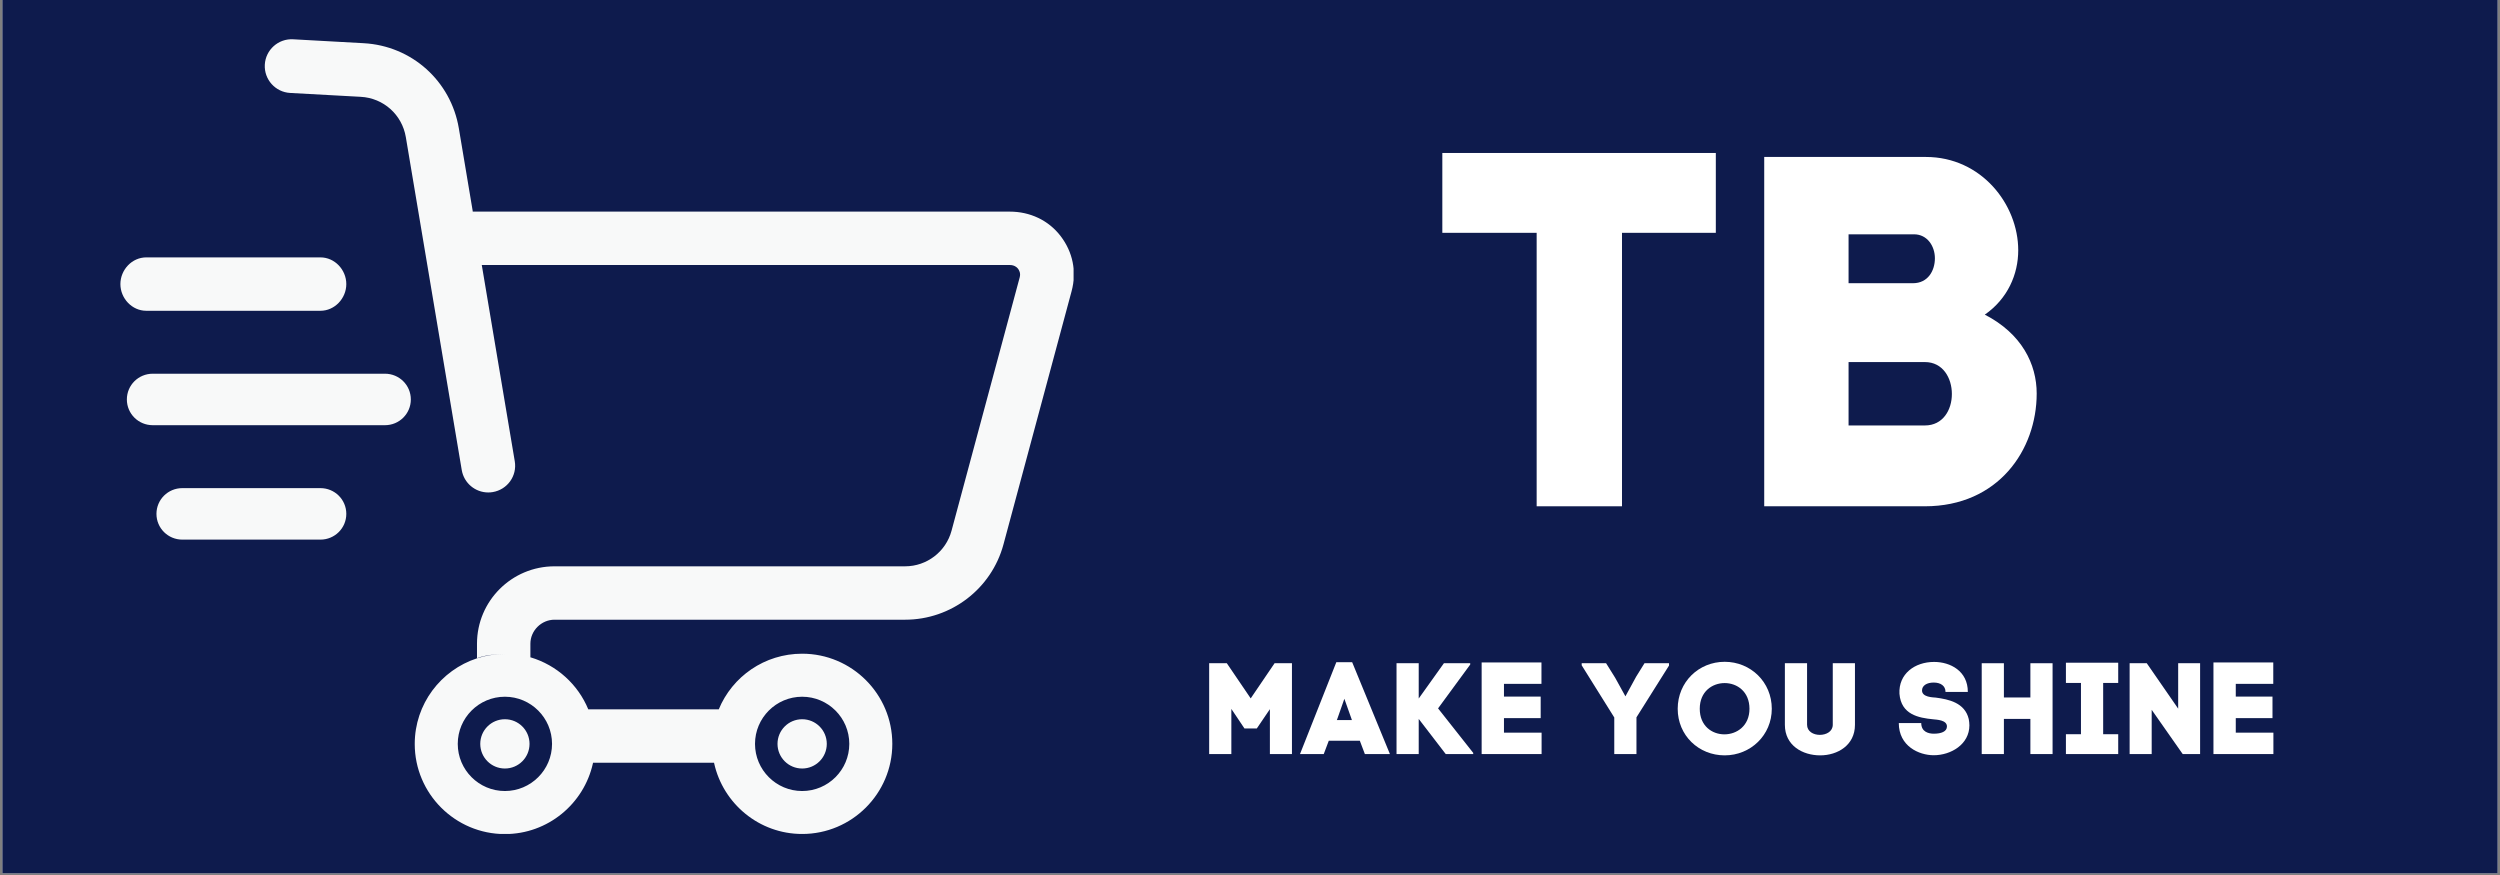 <svg version="1.0" preserveAspectRatio="xMidYMid meet" height="700" viewBox="0 0 1500 525" zoomAndPan="magnify" width="2000" xmlns:xlink="http://www.w3.org/1999/xlink" xmlns="http://www.w3.org/2000/svg"><rect x="0" y="0" width="1500" height="525" fill="#808080" stroke="none"/><defs><g></g><clipPath id="999448fed0"><path clip-rule="nonzero" d="M 1.426 0 L 1498.574 0 L 1498.574 524 L 1.426 524 Z M 1.426 0"></path></clipPath><clipPath id="7a2704b63d"><path clip-rule="nonzero" d="M 72.238 154 L 208 154 L 208 187 L 72.238 187 Z M 72.238 154"></path></clipPath><clipPath id="5b0ba72777"><path clip-rule="nonzero" d="M 158.051 23.555 L 644.148 23.555 L 644.148 500.348 L 158.051 500.348 Z M 158.051 23.555"></path></clipPath></defs><g clip-path="url(#999448fed0)"><path fill-rule="nonzero" fill-opacity="1" d="M 1.426 0 L 1498.574 0 L 1498.574 524 L 1.426 524 Z M 1.426 0" fill="#ffffff"></path><path fill-rule="nonzero" fill-opacity="1" d="M 1.426 0 L 1498.574 0 L 1498.574 524 L 1.426 524 Z M 1.426 0" fill="#0e1b4d"></path></g><g fill-opacity="1" fill="#ffffff"><g transform="translate(855.524, 303.771)"><g><path d="M 173.969 -211.984 L 9.875 -211.984 L 9.875 -164.078 L 66.469 -164.078 L 66.469 0 L 117.672 0 L 117.672 -164.078 L 173.969 -164.078 Z M 173.969 -211.984"></path></g></g></g><g fill-opacity="1" fill="#ffffff"><g transform="translate(1043.266, 303.771)"><g><path d="M 112.281 -209.594 L 15.266 -209.594 L 15.266 0 L 111.688 0 C 155.703 0 178.75 -33.828 178.75 -67.672 C 178.75 -85.328 169.766 -103.594 147.609 -114.984 C 161.391 -124.562 167.672 -139.234 167.672 -153.609 C 167.672 -181.156 145.516 -209.594 112.281 -209.594 Z M 104.5 -133.844 L 65.875 -133.844 L 65.875 -163.188 L 105.094 -163.188 C 113.188 -163.188 117.672 -156 117.672 -148.812 C 117.672 -141.328 113.484 -133.844 104.5 -133.844 Z M 111.688 -48.5 L 65.875 -48.5 L 65.875 -86.531 L 111.688 -86.531 C 122.469 -86.531 127.859 -76.953 127.859 -67.375 C 127.859 -57.781 122.469 -48.5 111.688 -48.5 Z M 111.688 -48.5"></path></g></g></g><path fill-rule="nonzero" fill-opacity="1" d="M 192.258 292.875 L 109.395 292.875 C 100.82 292.875 93.875 299.746 93.875 308.324 C 93.875 316.895 100.82 323.77 109.395 323.77 L 192.258 323.77 C 200.836 323.77 207.785 316.895 207.785 308.324 C 207.785 299.746 200.836 292.875 192.258 292.875" fill="#f8f9f9"></path><path fill-rule="nonzero" fill-opacity="1" d="M 230.973 224.227 L 91.645 224.227 C 83.066 224.227 76.117 231.094 76.117 239.672 C 76.117 248.246 83.066 255.117 91.645 255.117 L 230.973 255.117 C 239.551 255.117 246.5 248.246 246.5 239.672 C 246.5 231.094 239.551 224.227 230.973 224.227" fill="#f8f9f9"></path><g clip-path="url(#7a2704b63d)"><path fill-rule="nonzero" fill-opacity="1" d="M 87.758 186.469 L 192.258 186.469 C 200.836 186.469 207.785 179.023 207.785 170.449 C 207.785 161.871 200.836 154.43 192.258 154.43 L 87.758 154.43 C 79.188 154.43 72.238 161.871 72.238 170.449 C 72.238 179.023 79.188 186.469 87.758 186.469" fill="#f8f9f9"></path></g><path fill-rule="nonzero" fill-opacity="1" d="M 481.293 461.109 C 489.453 461.109 496.07 454.492 496.07 446.324 C 496.07 438.16 489.453 431.543 481.293 431.543 C 473.125 431.543 466.508 438.16 466.508 446.324 C 466.508 454.492 473.125 461.109 481.293 461.109" fill="#f8f9f9"></path><path fill-rule="nonzero" fill-opacity="1" d="M 288.156 446.324 C 288.156 454.492 294.773 461.109 302.941 461.109 C 311.102 461.109 317.719 454.492 317.719 446.324 C 317.719 438.16 311.102 431.543 302.941 431.543 C 294.773 431.543 288.156 438.16 288.156 446.324" fill="#f8f9f9"></path><g clip-path="url(#5b0ba72777)"><path fill-rule="nonzero" fill-opacity="1" d="M 331.223 446.324 C 331.223 461.922 318.535 474.613 302.934 474.613 C 287.34 474.613 274.652 461.922 274.652 446.324 C 274.652 430.727 287.34 418.039 302.934 418.039 C 318.535 418.039 331.223 430.727 331.223 446.324 Z M 481.293 418.039 C 496.891 418.039 509.578 430.727 509.578 446.324 C 509.578 461.922 496.891 474.613 481.293 474.613 C 465.695 474.613 453.004 461.922 453.004 446.324 C 453.004 430.727 465.695 418.039 481.293 418.039 Z M 605.871 126.973 L 283.645 126.973 L 283.602 126.469 L 275.312 77.047 C 270.531 48.559 247.047 27.504 218.199 25.922 L 175.875 23.574 C 167.008 23.074 159.371 29.891 158.883 38.785 C 158.395 47.684 165.211 55.281 174.109 55.77 L 216.434 58.09 C 230.102 58.836 241.23 68.789 243.5 82.285 L 277.047 282.016 C 278.371 289.898 285.199 295.477 292.938 295.477 C 293.82 295.477 294.727 295.406 295.629 295.254 C 304.414 293.777 310.34 285.559 308.863 276.773 L 289.066 159.008 L 605.871 159.008 C 608.52 159.008 610.074 160.277 610.766 161.176 C 611.461 162.078 612.516 163.852 611.824 166.41 L 570.922 318.449 C 567.539 331.023 556.086 339.789 543.066 339.789 L 332.711 339.789 C 307.055 339.789 286.195 360.574 286.195 386.23 L 286.195 394.898 C 290.773 393.176 296.961 392.418 302.809 392.418 C 302.832 392.418 302.855 392.418 302.879 392.418 C 297.051 392.418 291.445 393.273 286.184 394.992 C 264.531 402.062 248.84 422.391 248.84 446.371 C 248.84 476.199 273.109 500.445 302.934 500.445 C 328.723 500.445 350.344 482.289 355.727 458.102 C 356.566 454.324 357.027 450.406 357.031 446.387 C 357.031 446.406 357.031 446.137 357.031 446.16 C 357.031 450.199 356.574 454.203 355.727 457.637 L 428.5 457.637 C 427.656 454.203 427.195 450.195 427.195 446.156 C 427.195 446.137 427.199 446.258 427.199 446.234 C 427.203 450.258 427.66 454.246 428.5 458.016 C 433.883 482.207 455.504 500.387 481.293 500.387 C 511.121 500.387 535.387 476.137 535.387 446.309 C 535.387 416.477 511.121 392.223 481.293 392.223 C 458.719 392.223 439.336 405.961 431.242 425.648 C 431.227 425.691 431.211 425.602 431.199 425.602 L 353.031 425.602 C 353.016 425.602 353 425.695 352.988 425.652 C 346.824 410.664 334.082 399.117 318.402 394.422 C 318.359 394.406 318.234 394.484 318.234 394.469 L 318.234 386.23 C 318.234 378.363 324.844 371.824 332.711 371.824 L 543.066 371.824 C 570.645 371.824 594.914 353.289 602.078 326.656 L 642.98 174.633 C 646.109 162.996 643.703 151.207 636.371 141.645 C 629.043 132.078 617.922 126.973 605.871 126.973" fill="#f8f9f9"></path></g><g fill-opacity="1" fill="#ffffff"><g transform="translate(721.607, 452.438)"><g><path d="M 28.812 -33.406 L 14.484 -54.5 L 3.891 -54.5 L 3.891 0 L 17.203 0 L 17.203 -27.094 L 25.078 -15.344 L 32.469 -15.344 L 40.328 -26.938 L 40.328 0 L 53.562 0 L 53.562 -54.5 L 43.141 -54.5 Z M 28.812 -33.406"></path></g></g></g><g fill-opacity="1" fill="#ffffff"><g transform="translate(779.373, 452.438)"><g><path d="M 22.422 -55.125 L 0.625 0 L 14.875 0 L 17.906 -8.016 L 36.516 -8.016 L 39.547 0 L 54.578 0 L 31.922 -55.125 Z M 27.25 -33.172 L 31.453 -21.328 L 31.766 -20.406 L 22.734 -20.406 L 23.203 -21.641 Z M 27.25 -33.172"></path></g></g></g><g fill-opacity="1" fill="#ffffff"><g transform="translate(833.869, 452.438)"><g><path d="M 33.562 0 L 50.062 0 L 50.062 -0.703 L 28.969 -27.406 L 48.266 -53.719 L 48.266 -54.5 L 32.469 -54.5 L 17.359 -33.328 L 17.359 -54.5 L 4.047 -54.5 L 4.047 0 L 17.359 0 L 17.359 -21.094 Z M 33.562 0"></path></g></g></g><g fill-opacity="1" fill="#ffffff"><g transform="translate(885.096, 452.438)"><g><path d="M 3.891 -54.969 L 3.891 0 L 39.859 0 L 39.859 -12.844 L 17.281 -12.844 L 17.281 -21.562 L 39.312 -21.562 L 39.312 -34.484 L 17.281 -34.484 L 17.281 -42.125 L 39.781 -42.125 L 39.781 -54.969 Z M 3.891 -54.969"></path></g></g></g><g fill-opacity="1" fill="#ffffff"><g transform="translate(928.537, 452.438)"><g></g></g></g><g fill-opacity="1" fill="#ffffff"><g transform="translate(948.078, 452.438)"><g><path d="M 20.484 -21.953 L 20.484 0 L 33.797 0 L 33.797 -22.031 L 53.328 -53.094 L 53.328 -54.5 L 38.625 -54.5 L 33.641 -46.484 L 27.172 -34.641 L 21.016 -45.781 L 15.578 -54.5 L 0.938 -54.5 L 0.938 -53.25 Z M 20.484 -21.953"></path></g></g></g><g fill-opacity="1" fill="#ffffff"><g transform="translate(1002.652, 452.438)"><g><path d="M 3.969 -27.172 C 3.969 -11.141 16.578 0.781 32.156 0.781 C 47.734 0.781 60.422 -11.375 60.422 -27.172 C 60.422 -43.219 47.734 -55.359 32.156 -55.359 C 16.578 -55.359 3.969 -43.219 3.969 -27.172 Z M 17.203 -27.172 C 17.203 -37.531 24.688 -42.594 32.156 -42.594 C 39.625 -42.594 47.031 -37.453 47.031 -27.172 C 47.031 -16.969 39.469 -11.828 32 -11.828 C 24.531 -11.828 17.203 -16.891 17.203 -27.172 Z M 17.203 -27.172"></path></g></g></g><g fill-opacity="1" fill="#ffffff"><g transform="translate(1067.036, 452.438)"><g><path d="M 25.078 0.781 C 35.5 0.781 45.938 -5.297 45.938 -17.516 L 45.938 -54.5 L 32.625 -54.5 L 32.625 -17.594 C 32.625 -13.547 28.734 -11.516 24.844 -11.516 C 21.016 -11.516 17.203 -13.547 17.203 -17.594 L 17.203 -54.5 L 3.891 -54.5 L 3.891 -17.516 C 3.891 -5.141 14.484 0.781 25.078 0.781 Z M 25.078 0.781"></path></g></g></g><g fill-opacity="1" fill="#ffffff"><g transform="translate(1116.861, 452.438)"><g></g></g></g><g fill-opacity="1" fill="#ffffff"><g transform="translate(1136.401, 452.438)"><g><path d="M 30.906 -37.297 L 44.297 -37.297 C 44.297 -49.828 33.797 -55.281 24.062 -55.281 C 12.453 -55.281 2.641 -48.109 3.266 -36.125 L 3.266 -36.203 C 4.281 -23.672 14.719 -21.719 23.516 -20.859 C 25.531 -20.625 31.766 -20.484 31.766 -16.578 C 31.766 -13.469 28.266 -12.219 23.906 -12.219 C 20.859 -12.219 16.344 -13.234 16.344 -18.609 L 2.875 -18.609 C 2.875 -4.75 14.953 0.703 23.828 0.703 C 34.188 0.703 45.234 -5.844 45.234 -17.203 C 45.234 -18.375 45.078 -19.781 44.844 -21.016 C 42.516 -30.828 32.781 -32.859 25.078 -33.875 C 23.281 -34.031 16.812 -34.109 16.812 -38.156 C 16.812 -41.109 19.703 -42.906 23.828 -42.906 C 27.953 -42.906 30.906 -40.953 30.906 -37.297 Z M 30.906 -37.297"></path></g></g></g><g fill-opacity="1" fill="#ffffff"><g transform="translate(1185.137, 452.438)"><g><path d="M 46.406 0 L 46.406 -54.5 L 33.094 -54.5 L 33.094 -33.953 L 17.203 -33.953 L 17.203 -54.5 L 3.891 -54.5 L 3.891 0 L 17.203 0 L 17.203 -21.094 L 33.094 -21.094 L 33.094 0 Z M 46.406 0"></path></g></g></g><g fill-opacity="1" fill="#ffffff"><g transform="translate(1236.207, 452.438)"><g><path d="M 34.719 0 L 34.719 -11.906 L 25.688 -11.906 L 25.688 -42.672 L 34.719 -42.672 L 34.719 -54.812 L 3.344 -54.812 L 3.344 -42.672 L 12.375 -42.672 L 12.375 -11.906 L 3.344 -11.906 L 3.344 0 Z M 34.719 0"></path></g></g></g><g fill-opacity="1" fill="#ffffff"><g transform="translate(1273.888, 452.438)"><g><path d="M 33.016 -54.5 L 33.016 -27.25 L 14.172 -54.5 L 3.891 -54.5 L 3.891 0 L 17.125 0 L 17.125 -26.547 L 35.734 0 L 46.172 0 L 46.172 -54.5 Z M 33.016 -54.5"></path></g></g></g><g fill-opacity="1" fill="#ffffff"><g transform="translate(1324.18, 452.438)"><g><path d="M 3.891 -54.969 L 3.891 0 L 39.859 0 L 39.859 -12.844 L 17.281 -12.844 L 17.281 -21.562 L 39.312 -21.562 L 39.312 -34.484 L 17.281 -34.484 L 17.281 -42.125 L 39.781 -42.125 L 39.781 -54.969 Z M 3.891 -54.969"></path></g></g></g></svg>